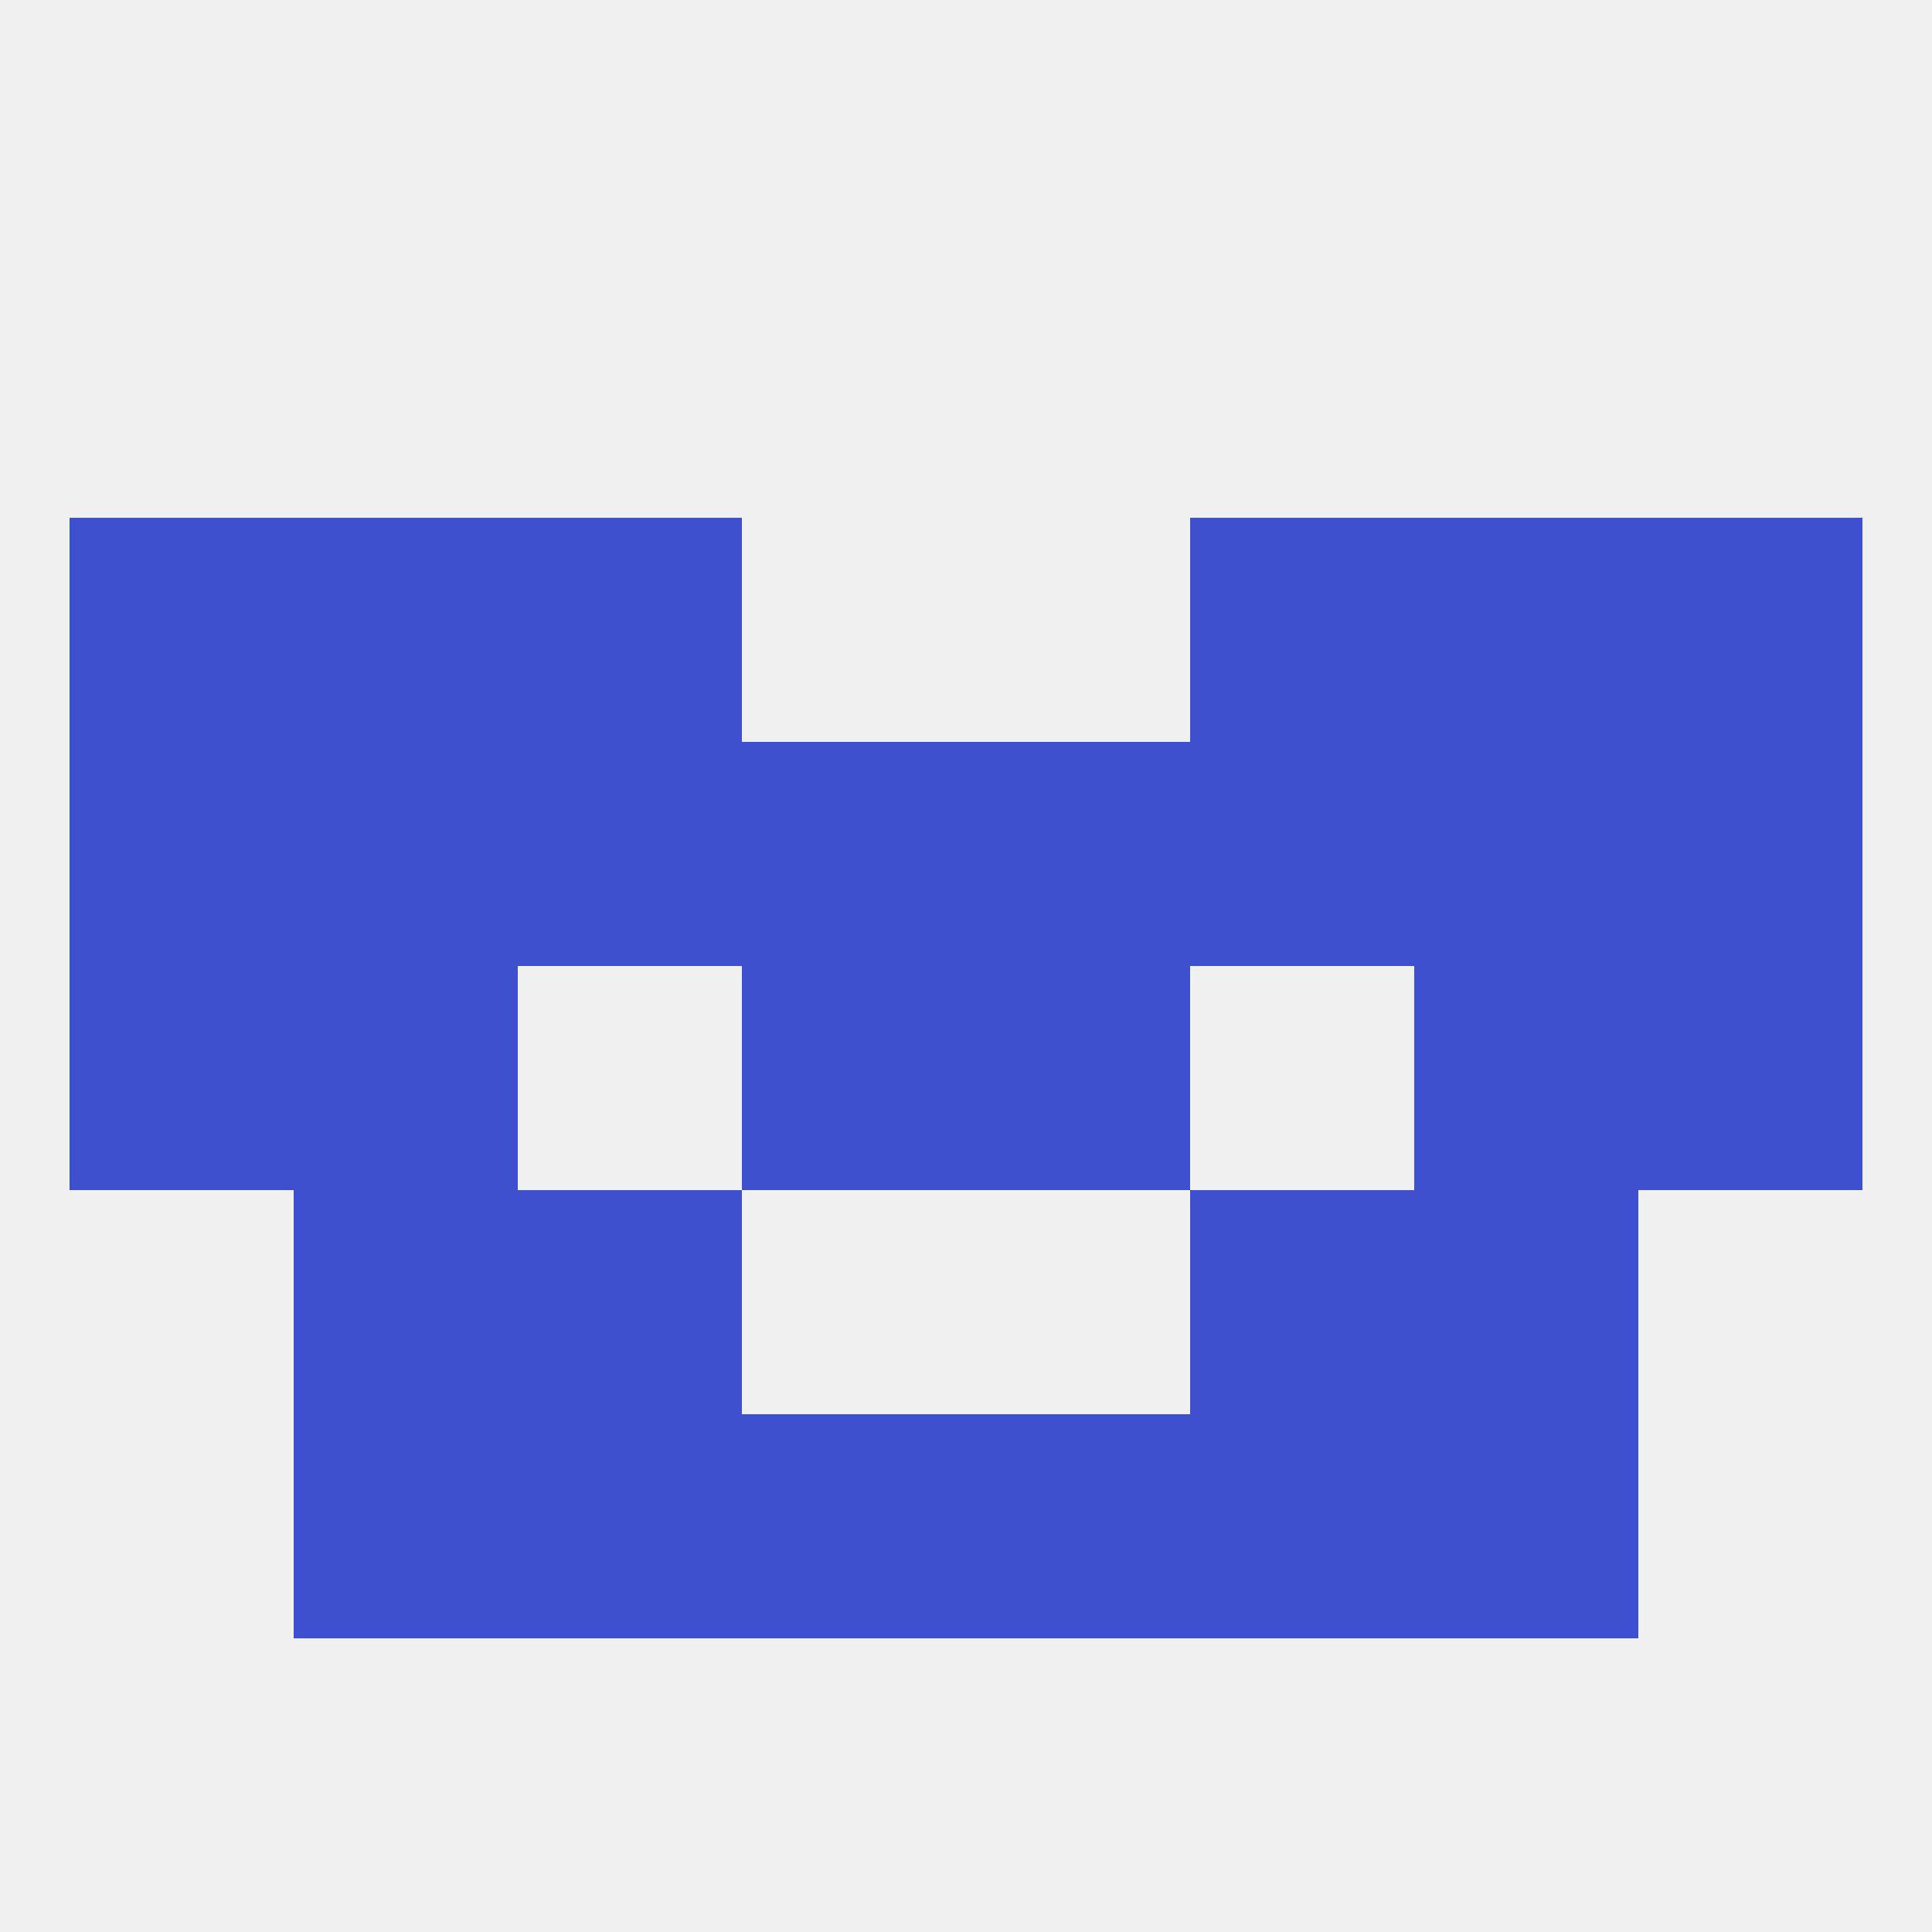 
<!--   <?xml version="1.0"?> -->
<svg version="1.1" baseprofile="full" xmlns="http://www.w3.org/2000/svg" xmlns:xlink="http://www.w3.org/1999/xlink" xmlns:ev="http://www.w3.org/2001/xml-events" width="250" height="250" viewBox="0 0 250 250" >
	<rect width="100%" height="100%" fill="rgba(240,240,240,255)"/>

	<rect x="125" y="125" width="29" height="29" fill="rgba(63,80,207,255)"/>
	<rect x="38" y="125" width="29" height="29" fill="rgba(63,80,207,255)"/>
	<rect x="183" y="125" width="29" height="29" fill="rgba(63,80,207,255)"/>
	<rect x="9" y="125" width="29" height="29" fill="rgba(63,80,207,255)"/>
	<rect x="212" y="125" width="29" height="29" fill="rgba(63,80,207,255)"/>
	<rect x="96" y="125" width="29" height="29" fill="rgba(63,80,207,255)"/>
	<rect x="96" y="96" width="29" height="29" fill="rgba(63,80,207,255)"/>
	<rect x="9" y="96" width="29" height="29" fill="rgba(63,80,207,255)"/>
	<rect x="38" y="96" width="29" height="29" fill="rgba(63,80,207,255)"/>
	<rect x="125" y="96" width="29" height="29" fill="rgba(63,80,207,255)"/>
	<rect x="212" y="96" width="29" height="29" fill="rgba(63,80,207,255)"/>
	<rect x="183" y="96" width="29" height="29" fill="rgba(63,80,207,255)"/>
	<rect x="67" y="96" width="29" height="29" fill="rgba(63,80,207,255)"/>
	<rect x="154" y="96" width="29" height="29" fill="rgba(63,80,207,255)"/>
	<rect x="212" y="67" width="29" height="29" fill="rgba(63,80,207,255)"/>
	<rect x="67" y="67" width="29" height="29" fill="rgba(63,80,207,255)"/>
	<rect x="154" y="67" width="29" height="29" fill="rgba(63,80,207,255)"/>
	<rect x="38" y="67" width="29" height="29" fill="rgba(63,80,207,255)"/>
	<rect x="183" y="67" width="29" height="29" fill="rgba(63,80,207,255)"/>
	<rect x="9" y="67" width="29" height="29" fill="rgba(63,80,207,255)"/>
	<rect x="67" y="154" width="29" height="29" fill="rgba(63,80,207,255)"/>
	<rect x="154" y="154" width="29" height="29" fill="rgba(63,80,207,255)"/>
	<rect x="38" y="154" width="29" height="29" fill="rgba(63,80,207,255)"/>
	<rect x="183" y="154" width="29" height="29" fill="rgba(63,80,207,255)"/>
	<rect x="38" y="183" width="29" height="29" fill="rgba(63,80,207,255)"/>
	<rect x="183" y="183" width="29" height="29" fill="rgba(63,80,207,255)"/>
	<rect x="96" y="183" width="29" height="29" fill="rgba(63,80,207,255)"/>
	<rect x="125" y="183" width="29" height="29" fill="rgba(63,80,207,255)"/>
	<rect x="67" y="183" width="29" height="29" fill="rgba(63,80,207,255)"/>
	<rect x="154" y="183" width="29" height="29" fill="rgba(63,80,207,255)"/>
</svg>